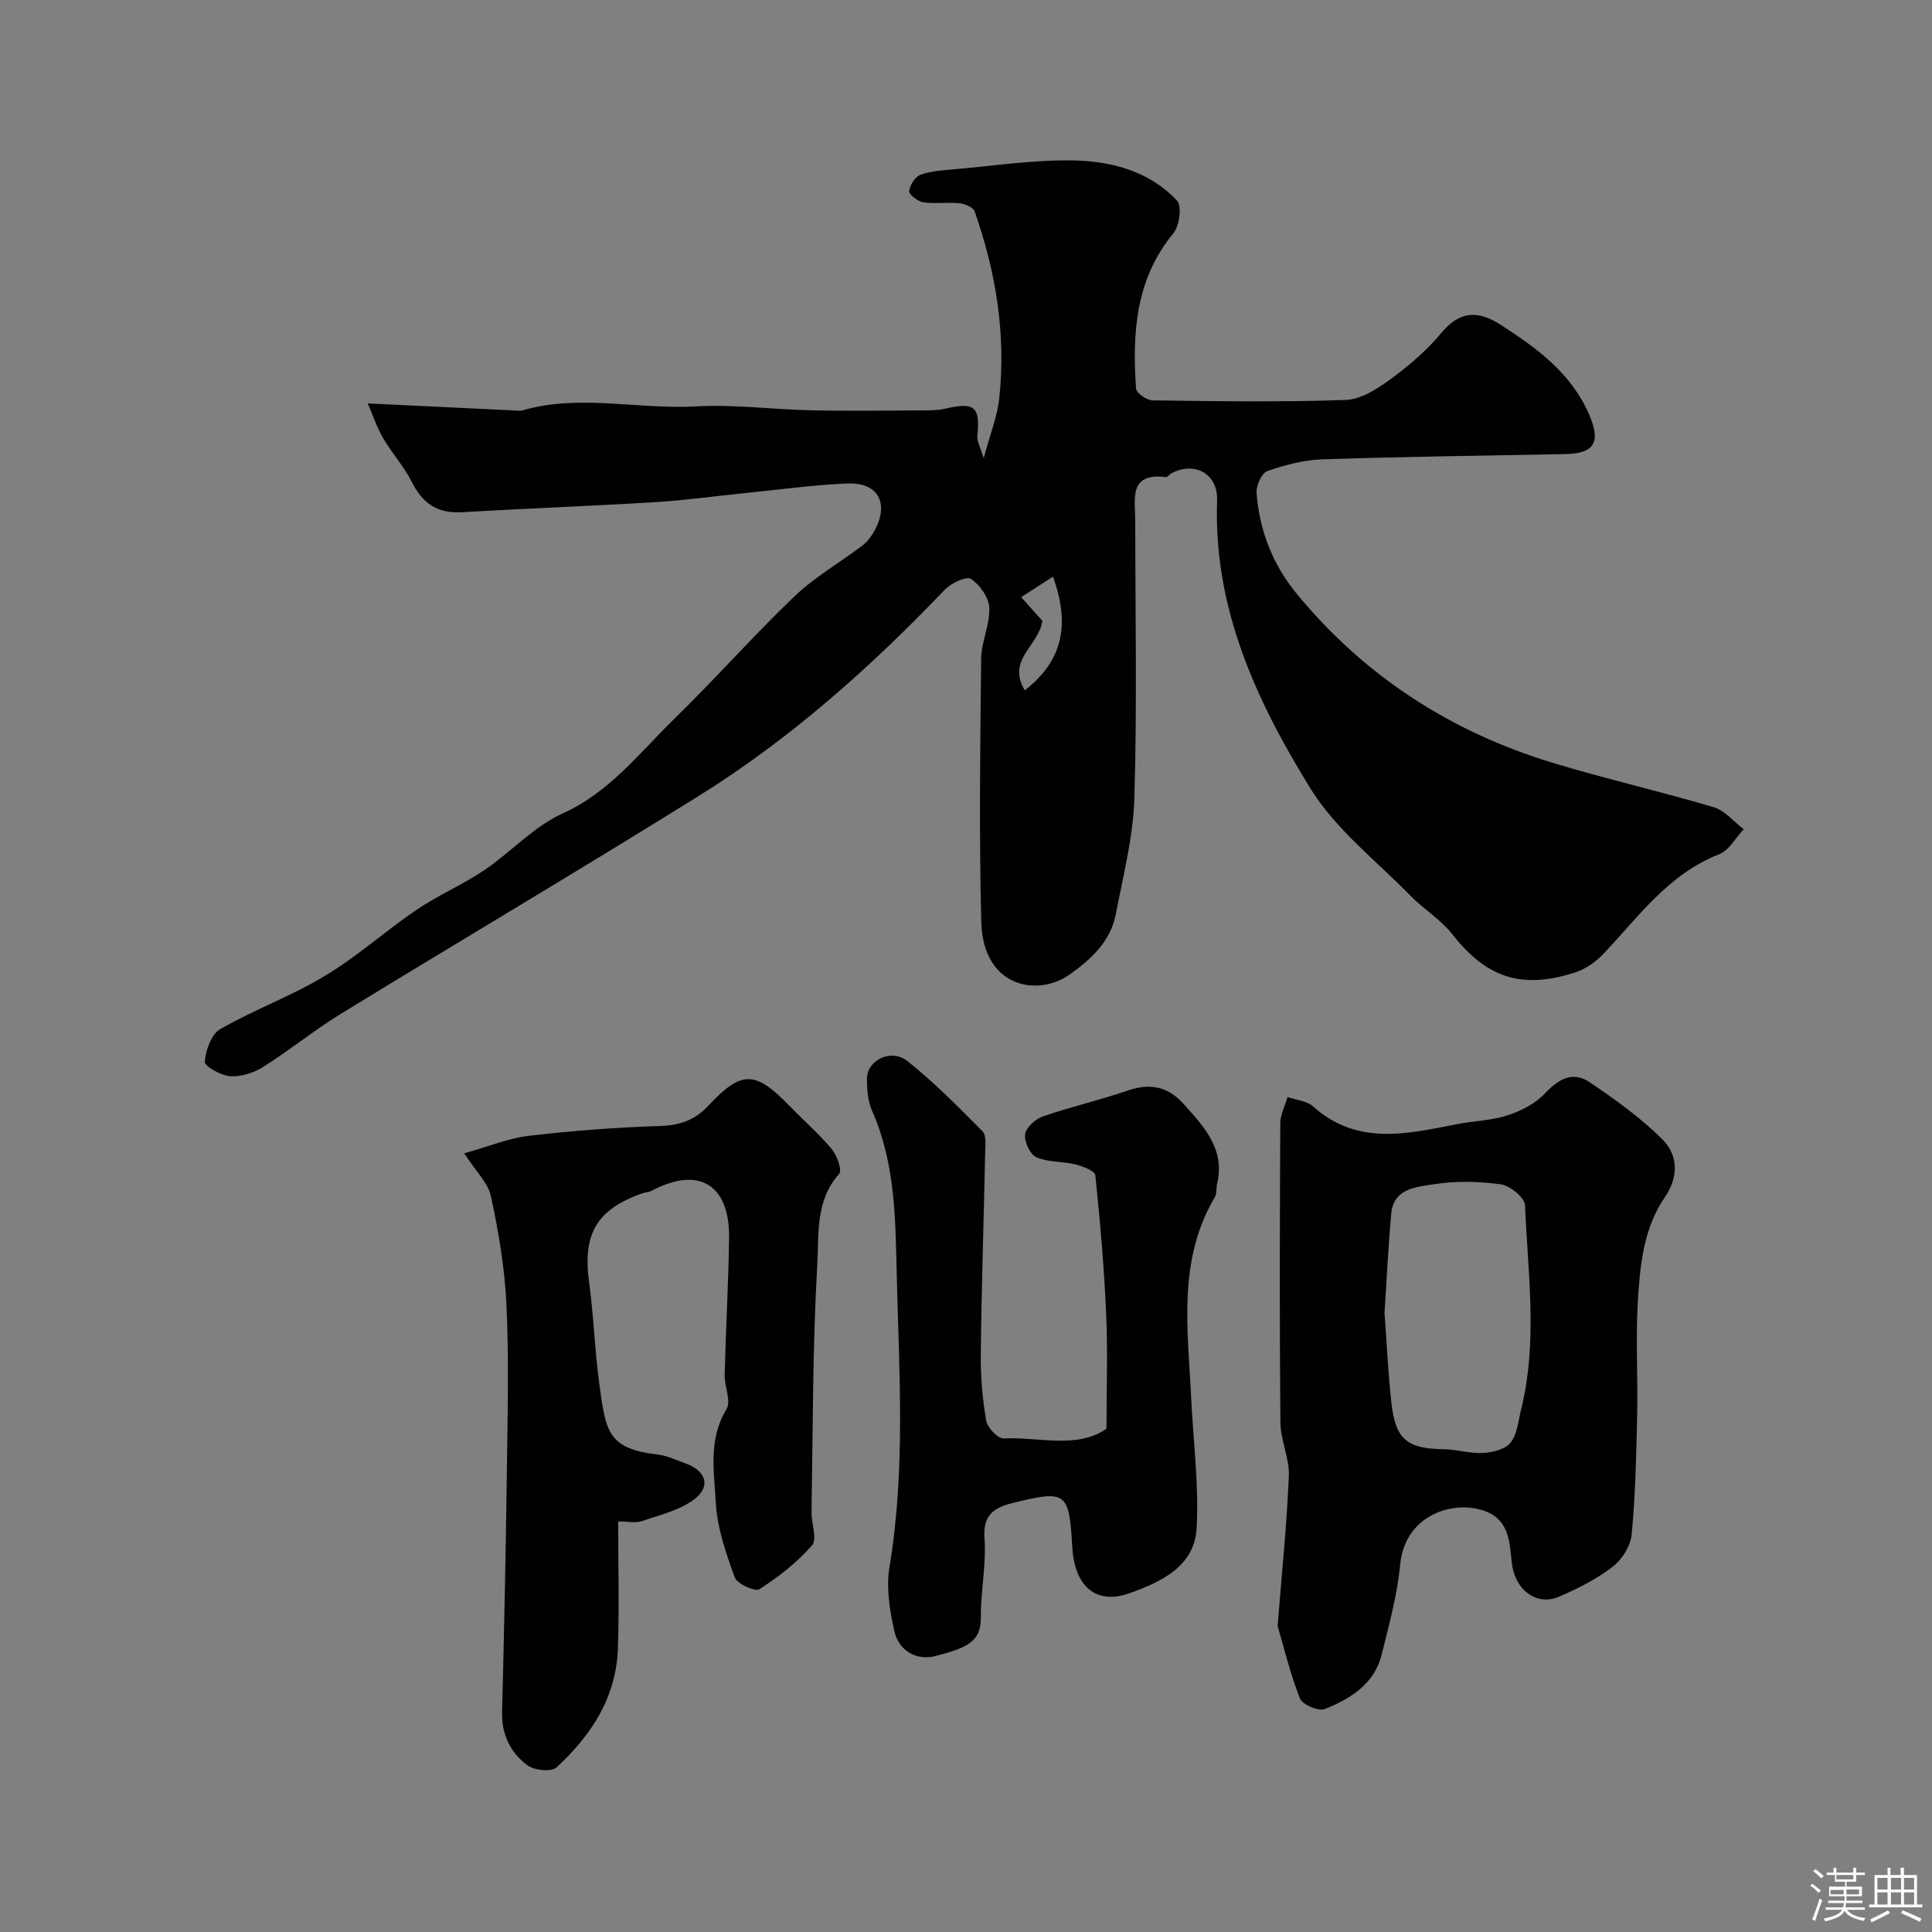 <svg enable-background="new 0 0 400 400" viewBox="0 0 400 400" xmlns="http://www.w3.org/2000/svg"><rect x="0" y="0" width="400" height="400" fill="#808080" stroke="none"/><path d="m374.8 390.4.4-.4c.7.5 1.3 1 1.8 1.4l-.5.5c-.5-.6-1.1-1.1-1.7-1.5zm1 7.3-.6-.3c.5-1.4 1.1-2.8 1.5-4.3.2.1.4.2.6.3-.5 1.3-1 2.8-1.5 4.3zm-.4-10.3.5-.4c.4.3 1 .8 1.7 1.4l-.5.5c-.5-.5-1.1-1-1.7-1.5zm2.5.3h1.7v-1h.6v1h3.5v-1h.6v1h1.8v.5h-1.8v1.4h-2v1h3.2v2h-3.2v.9h3.3v.5h-3.4c0 .3-.1.6-.1.9h4v.5h-3.7c.7.9 1.9 1.5 3.8 1.7-.1.2-.2.4-.3.6-2.1-.4-3.5-1.1-4-2.1-.4 1-1.8 1.7-4 2.2-.1-.2-.2-.4-.3-.6 2.1-.4 3.4-1 3.8-1.8h-3.4v-.5h3.6c.1-.3.1-.6.2-.9h-3.3v-.5h3.4c0-.3 0-.6 0-.9h-3.2v-2h3.3v-1h-2.1v-1.4h-1.7v-.5zm1.1 3.5v1h2.7c0-.3 0-.4 0-.4 0-.1 0-.2 0-.2 0-.1 0-.2 0-.3h-2.7zm1.2-3v.9h3.5v-.9zm4.7 3h-2.6v.6.4h2.6z" fill="#fcfbfa"/><path d="m393.6 386.7h.6v1.5h2.7v6.1h1.1v.6h-11v-.6h1.1v-6.1h2.7v-1.5h.6v1.5h2.1v-1.5zm-2.7 8.8.4.6c-1.2.6-2.5 1.3-3.8 1.9-.1-.2-.2-.4-.3-.6 1.2-.6 2.5-1.2 3.7-1.9zm-2.2-6.7v2.4h2.1v-2.4zm0 3v2.5h2.1v-2.5zm2.8-3v2.4h2.1v-2.4zm0 3v2.5h2.1v-2.5zm6 6.1c-1.4-.7-2.7-1.3-3.9-1.8l.3-.6c1.5.6 2.7 1.2 3.9 1.7zm-1.2-9.1h-2.1v2.4h2.1zm-2.1 3v2.5h2.1v-2.5z" fill="#fcfbfa"/><g fill="#010103"><path d="m76.14 83.52c10.5.51 20.51.99 30.52 1.47.5.02 1.03.12 1.49-.02 11.86-3.45 23.9-.15 35.85-.83 7.95-.45 15.98.64 23.98.81 7.79.17 15.59.05 23.39.02 1.48-.01 3.01-.04 4.44-.38 5.99-1.4 7.14-.37 6.54 5.66-.11 1.1.61 2.28 1.31 4.63 1.33-4.97 2.81-8.61 3.22-12.37 1.44-13.29-.69-26.21-5.09-38.75-.3-.85-2.04-1.57-3.17-1.68-2.47-.26-5.03.16-7.47-.2-1.13-.17-3-1.64-2.92-2.33.15-1.25 1.28-3 2.41-3.39 2.26-.79 4.79-.93 7.22-1.14 8.18-.71 16.37-1.98 24.54-1.8 7.84.18 15.64 2.27 21.28 8.31 1.05 1.12.53 5.22-.73 6.75-7.88 9.54-8.53 20.67-7.75 32.15.06.93 2.2 2.44 3.39 2.46 13.33.18 26.67.38 39.99-.08 3.12-.11 6.47-2.23 9.16-4.19 3.84-2.81 7.59-5.98 10.62-9.63 3.89-4.68 7.65-4.78 12.41-1.7 7.5 4.84 14.55 9.99 18.26 18.57 2.45 5.67 1.11 8.04-4.92 8.15-16.77.32-33.54.54-50.3 1.09-3.85.13-7.77 1.15-11.42 2.43-1.17.41-2.35 3.02-2.23 4.53.59 7.82 3.36 14.88 8.4 20.98 14.07 17.04 31.87 28.5 52.9 34.89 11.02 3.35 22.29 5.91 33.34 9.19 2.32.69 4.16 3 6.22 4.57-1.68 1.77-3.04 4.37-5.1 5.18-10.51 4.11-16.71 12.99-24.02 20.69-1.56 1.64-3.67 3.09-5.8 3.78-11.15 3.6-18.4 1.03-25.41-7.91-2.4-3.06-5.96-5.2-8.71-8.02-7.05-7.22-15.41-13.68-20.61-22.07-11.21-18.12-20.19-37.43-19.38-59.7.2-5.49-4.54-8.19-9.41-5.68-.43.22-.84.86-1.19.82-7.74-.96-6.36 4.47-6.35 8.97.01 19.16.39 38.34-.18 57.49-.24 8.06-2.32 16.1-3.86 24.09-1.09 5.64-5.2 9.37-9.61 12.48-6.48 4.57-17.88 2.76-18.23-10.98-.46-18.15-.22-36.33-.02-54.49.04-3.51 1.83-7.03 1.68-10.5-.09-2.13-1.95-4.77-3.8-5.98-.95-.62-4.13.89-5.44 2.26-15.43 16.14-32.04 30.92-51.02 42.74-24.49 15.25-49.34 29.94-73.94 45.01-5.55 3.4-10.63 7.56-16.14 11.03-1.95 1.23-4.58 2.07-6.82 1.92-1.92-.13-5.35-2.09-5.27-2.98.21-2.39 1.35-5.71 3.2-6.77 7.01-4.03 14.73-6.83 21.65-11 6.69-4.03 12.59-9.35 19.08-13.75 4.44-3.01 9.48-5.15 13.93-8.15 5.55-3.74 10.27-9.06 16.23-11.75 9.75-4.4 15.86-12.51 23.06-19.53 8.49-8.27 16.35-17.2 24.91-25.39 4.21-4.03 9.42-7 14.1-10.55 1.02-.77 1.86-1.9 2.48-3.03 3.15-5.72.8-10.09-5.64-9.82-6.88.29-13.73 1.24-20.6 1.93-6.37.64-12.72 1.53-19.1 1.93-13.36.82-26.74 1.3-40.1 2.09-5.08.3-8.15-1.9-10.37-6.33-1.59-3.18-4.09-5.89-5.88-8.98-1.34-2.28-2.17-4.83-3.2-7.22zm136.03 59.4c8.14-6.3 9.29-13.96 5.84-23.53-2.2 1.41-4.24 2.73-6.59 4.24 1.9 2.12 3.29 3.68 4.39 4.91-.67 5.11-7.47 7.99-3.64 14.38z"/><path d="m264.52 336.64c.89-11.34 1.92-21.2 2.32-31.09.15-3.65-1.72-7.36-1.75-11.05-.18-20.66-.13-41.32-.02-61.98.01-1.8.98-3.59 1.5-5.39 1.78.62 3.97.77 5.26 1.92 9.12 8.18 19.42 5.75 29.74 3.71 3.51-.69 7.19-.75 10.55-1.84 2.81-.92 5.78-2.44 7.76-4.56 2.83-3.03 5.8-4.63 9.25-2.29 5.31 3.59 10.62 7.38 15.12 11.9 3.21 3.22 3.3 7.73.44 11.9-4.43 6.47-5.14 14.07-5.59 21.54-.47 7.8.03 15.66-.14 23.49-.18 8.27-.36 16.56-1.14 24.78-.22 2.38-1.99 5.21-3.93 6.7-3.32 2.56-7.21 4.51-11.08 6.19-4.72 2.04-9.23-1.45-9.82-7.11-.43-4.07-.56-8.49-5.05-10.41-6.37-2.72-17.04.19-18.06 10.93-.59 6.26-2.3 12.44-3.82 18.58-1.51 6.11-6.47 9.15-11.78 11.28-1.29.52-4.64-.91-5.14-2.19-2.06-5.26-3.38-10.79-4.62-15.01zm22.13-64.84c.44 5.97.73 12.23 1.4 18.44.85 7.79 3.2 9.68 10.8 9.8 2.76.05 5.53.93 8.26.78 1.98-.11 4.58-.78 5.66-2.16 1.38-1.79 1.59-4.53 2.17-6.89 3.46-14 1.39-28.16.8-42.24-.07-1.57-3.08-4.05-4.98-4.32-4.56-.63-9.36-.75-13.9-.02-3.54.56-8.33.79-8.82 6.08-.61 6.72-.92 13.47-1.39 20.53z"/><path d="m96.11 238.78c5.1-1.42 9.2-3.14 13.44-3.63 8.99-1.05 18.04-1.74 27.08-2.02 4.13-.13 7.22-1.21 10.04-4.22 6.88-7.35 9.67-7.29 16.79.06 2.9 2.99 6.07 5.74 8.73 8.92 1.1 1.32 2.2 4.43 1.55 5.15-4.97 5.51-4.17 12.51-4.53 18.77-.98 17.05-.9 34.17-1.19 51.26-.04 2.35 1.22 5.6.1 6.88-3.08 3.54-6.93 6.52-10.89 9.08-.89.57-4.62-1.1-5.11-2.45-1.81-4.99-3.63-10.22-3.92-15.45-.35-6.43-1.6-13.14 2.22-19.39 1.01-1.65-.45-4.69-.39-7.08.24-9.43.78-18.86.92-28.3.16-11.16-6.29-15-16.06-9.81-.56.3-1.28.3-1.89.51-9.56 3.37-12.41 8.46-11.02 18.56.94 6.82 1.14 13.75 2.06 20.57 1.39 10.31 1.71 13.73 12.24 14.98 1.89.22 3.71 1.13 5.54 1.77 4.28 1.49 5.47 4.72 2 7.41-3.03 2.34-7.18 3.29-10.93 4.58-1.31.45-2.9.07-4.9.07 0 9.03.23 17.68-.06 26.32-.34 10.1-5.54 18-12.69 24.59-1.06.98-4.57.65-5.99-.39-3.55-2.6-5.42-6.37-5.3-11.09.44-17.09.79-34.19 1.01-51.29.15-11.03.41-22.08-.11-33.09-.35-7.48-1.62-14.98-3.19-22.32-.58-2.8-3.13-5.2-5.55-8.95z"/><path d="m229.09 295.79c0-8.64.27-16.26-.07-23.85-.43-9.56-1.25-19.11-2.25-28.63-.09-.9-2.6-1.85-4.12-2.23-2.67-.66-5.65-.41-8.09-1.49-1.3-.58-2.53-3.25-2.32-4.77.2-1.41 2.15-3.16 3.69-3.69 5.81-2 11.84-3.37 17.64-5.37 4.65-1.6 8.33-.73 11.55 2.87 4.18 4.68 8.53 9.26 6.88 16.39-.22.95-.04 2.08-.5 2.86-7.73 13.09-5.56 27.33-4.89 41.39.43 9.08 1.65 18.19 1.13 27.21-.46 7.87-7.43 11.08-13.92 13.39-6.93 2.46-11.36-1.43-11.82-9.6-.65-11.42-1.24-11.84-12.34-9.09-3.81.95-6.19 2.43-5.83 7.28.4 5.38-.79 10.85-.75 16.28.04 5.2-2.73 6.35-9.3 8.1-3.98 1.06-7.68-1-8.62-5.15-.97-4.28-1.71-8.95-1.01-13.2 3.36-20.16 2-40.44 1.51-60.61-.27-11.27-.27-23.02-5.09-33.85-.89-2-1.07-4.43-1.08-6.66-.02-3.85 4.99-6.37 8.37-3.69 5.56 4.4 10.57 9.52 15.58 14.56.8.81.56 2.83.53 4.28-.29 13.94-.75 27.87-.91 41.8-.05 4.59.34 9.24 1.11 13.76.25 1.47 2.4 3.78 3.59 3.73 7.4-.35 15.21 2.25 21.33-2.02z"/></g></svg>